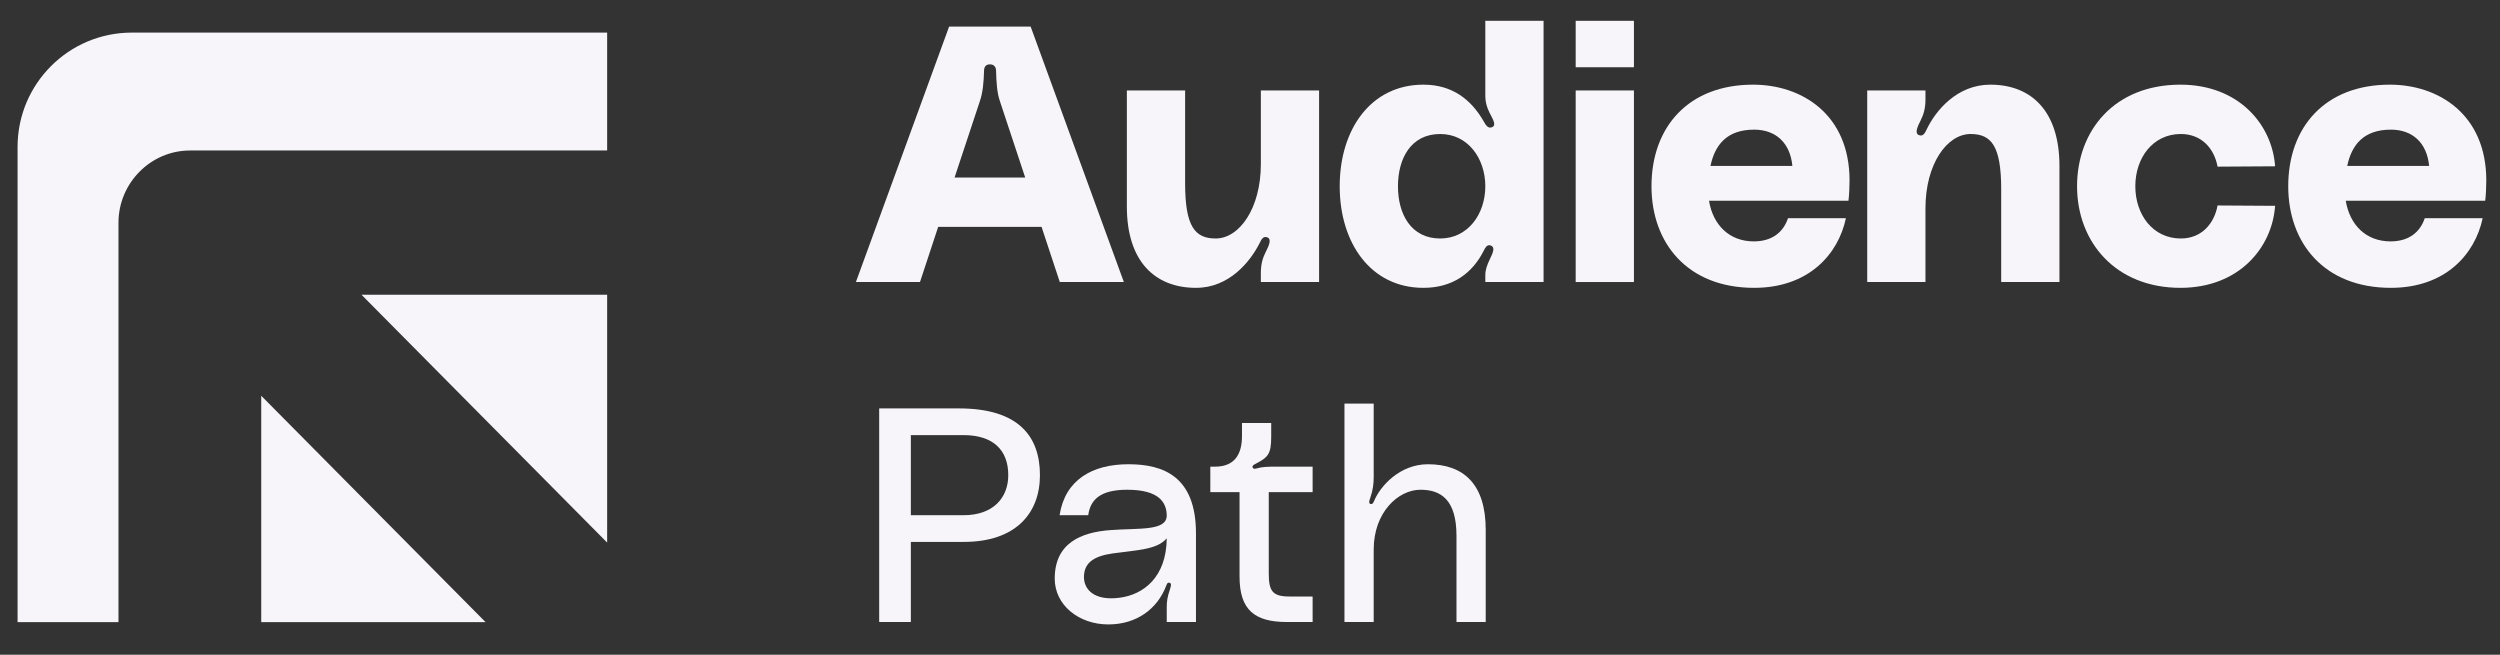 <svg width="126" height="33" viewBox="0 0 126 33" fill="none" xmlns="http://www.w3.org/2000/svg">
<rect x="0" y="0" width="126" height="33" fill="#333333" stroke="none"/>
<path d="M125.309 9.094C125.309 9.369 125.291 9.844 125.254 10.118H118.226C118.428 11.344 119.254 12.166 120.483 12.166C121.401 12.166 121.97 11.709 122.208 10.996H125.126C124.74 12.825 123.236 14.507 120.502 14.507C117.126 14.507 115.327 12.239 115.327 9.387C115.327 6.388 117.199 4.267 120.447 4.267C122.905 4.267 125.309 5.766 125.309 9.094ZM120.502 6.534C119.107 6.534 118.52 7.321 118.3 8.363H122.428C122.318 7.193 121.584 6.534 120.502 6.534Z" fill="#F7F5FA"/>
<path d="M104.684 9.387C104.684 6.571 106.574 4.267 109.895 4.267C112.831 4.267 114.519 6.278 114.665 8.381L111.766 8.399C111.601 7.503 110.977 6.754 109.913 6.754C108.5 6.754 107.62 7.961 107.62 9.387C107.62 10.813 108.5 12.02 109.913 12.02C110.977 12.02 111.601 11.252 111.766 10.356L114.665 10.374C114.519 12.477 112.849 14.507 109.895 14.507C106.629 14.507 104.684 12.203 104.684 9.387Z" fill="#F7F5FA"/>
<path d="M100.31 4.267C102.401 4.267 103.796 5.62 103.796 8.363V14.214H100.86V9.533C100.86 7.357 100.365 6.754 99.319 6.754C98.126 6.754 97.043 8.271 97.043 10.502V14.214H94.108V4.559H97.043V5.017C97.043 5.455 96.952 5.766 96.805 6.059C96.658 6.351 96.475 6.717 96.713 6.809C96.933 6.9 97.025 6.681 97.099 6.534C97.557 5.565 98.64 4.267 100.31 4.267Z" fill="#F7F5FA"/>
<path d="M93.217 9.094C93.217 9.369 93.199 9.844 93.162 10.118H86.134C86.336 11.344 87.162 12.166 88.391 12.166C89.309 12.166 89.877 11.709 90.116 10.996H93.034C92.648 12.825 91.144 14.507 88.41 14.507C85.034 14.507 83.235 12.239 83.235 9.387C83.235 6.388 85.107 4.267 88.355 4.267C90.813 4.267 93.217 5.766 93.217 9.094ZM88.41 6.534C87.015 6.534 86.428 7.321 86.208 8.363H90.336C90.226 7.193 89.492 6.534 88.41 6.534Z" fill="#F7F5FA"/>
<path d="M79.414 3.389V1.049H82.35V3.389H79.414ZM79.414 4.559H82.35V14.214H79.414V4.559Z" fill="#F7F5FA"/>
<path d="M74.86 4.852V1.049H77.796V14.214H74.86V13.867C74.86 13.593 74.952 13.355 75.08 13.081C75.227 12.77 75.392 12.459 75.117 12.367C74.933 12.313 74.842 12.514 74.787 12.623C74.2 13.794 73.19 14.507 71.741 14.507C69.08 14.507 67.521 12.239 67.521 9.387C67.521 6.534 69.08 4.267 71.741 4.267C73.209 4.267 74.163 5.035 74.787 6.132C74.86 6.26 74.989 6.516 75.209 6.406C75.447 6.297 75.209 5.967 75.062 5.657C74.933 5.401 74.86 5.126 74.86 4.852ZM72.585 12.02C73.979 12.02 74.86 10.795 74.86 9.387C74.86 7.979 73.979 6.754 72.585 6.754C71.117 6.754 70.457 7.979 70.457 9.387C70.457 10.795 71.117 12.02 72.585 12.02Z" fill="#F7F5FA"/>
<path d="M60.281 14.507C58.189 14.507 56.794 13.154 56.794 10.411V4.559H59.73V9.241C59.73 11.417 60.225 12.02 61.271 12.02C62.464 12.02 63.547 10.502 63.547 8.271V4.559H66.482V14.214H63.547V13.757C63.547 13.318 63.638 13.007 63.785 12.715C63.932 12.422 64.115 12.057 63.877 11.965C63.657 11.874 63.565 12.093 63.492 12.239C63.014 13.19 61.95 14.507 60.281 14.507Z" fill="#F7F5FA"/>
<path d="M56.642 14.214H53.413L52.495 11.435H47.284L46.367 14.214H43.138L47.835 1.341H51.945L56.642 14.214ZM49.376 5.126L48.11 8.948H51.67L50.404 5.126C50.239 4.651 50.22 4.139 50.202 3.572C50.202 3.389 50.11 3.243 49.89 3.243C49.67 3.243 49.596 3.389 49.596 3.572C49.578 4.139 49.541 4.651 49.376 5.126Z" fill="#F7F5FA"/>
<path d="M71.965 23.398C73.775 23.398 74.88 24.407 74.88 26.701V31.349H73.407V27.007C73.407 25.187 72.624 24.683 71.596 24.683C70.461 24.683 69.234 25.829 69.234 27.695V31.349H67.761V20.34H69.234V24.04C69.234 24.361 69.203 24.683 69.065 25.08C69.019 25.218 68.957 25.371 69.08 25.401C69.172 25.432 69.218 25.325 69.249 25.264C69.556 24.499 70.553 23.398 71.965 23.398Z" fill="#F7F5FA"/>
<path d="M62.473 24.805H61V23.52H61.231C62.166 23.52 62.596 22.97 62.596 21.976V21.318H64.069V22.022C64.069 22.924 63.885 23.061 63.241 23.398C63.148 23.444 63.102 23.505 63.133 23.566C63.164 23.627 63.225 23.642 63.317 23.612C63.639 23.52 63.9 23.52 64.376 23.52H66.156V24.805H63.946V28.902C63.946 29.789 64.13 30.064 64.99 30.064H66.156V31.349H64.867C63.241 31.349 62.473 30.753 62.473 29.055V24.805Z" fill="#F7F5FA"/>
<path d="M53.158 29.163C53.158 27.374 54.477 26.823 55.981 26.716C57.392 26.609 58.819 26.777 58.804 25.967C58.789 25.325 58.42 24.683 56.809 24.683C55.429 24.683 54.953 25.202 54.846 25.967H53.403C53.679 24.178 55.06 23.398 56.871 23.398C58.635 23.398 60.277 24.01 60.277 26.884V31.349H58.804V30.6C58.804 30.309 58.835 30.08 58.973 29.683C59.004 29.545 59.065 29.422 58.958 29.377C58.835 29.331 58.804 29.453 58.773 29.53C58.328 30.692 57.285 31.471 55.858 31.471C54.37 31.471 53.158 30.493 53.158 29.163ZM58.804 27.129C58.328 27.71 57.27 27.725 56.073 27.893C55.122 28.031 54.631 28.367 54.631 29.086C54.631 29.713 55.152 30.294 56.426 30.126C57.623 29.973 58.789 29.101 58.804 27.129Z" fill="#F7F5FA"/>
<path d="M44.311 20.584H48.331C51.369 20.584 52.413 22.022 52.413 23.948C52.413 25.875 51.185 27.312 48.577 27.312H45.907V31.349H44.311V20.584ZM45.907 25.967H48.562C50.05 25.967 50.817 25.095 50.817 23.948C50.817 22.679 50.05 21.93 48.562 21.93H45.907V25.967Z" fill="#F7F5FA"/>
<path d="M30.6 7.585H9.576C7.593 7.585 5.971 9.227 5.971 11.227V31.357H0.886V7.402C0.886 4.221 3.465 1.643 6.645 1.643H30.6V7.585ZM24.474 31.357H13.166V19.947L24.474 31.357ZM30.6 27.346L18.218 14.853H30.6V27.346Z" fill="#F7F5FA"/>
</svg>

